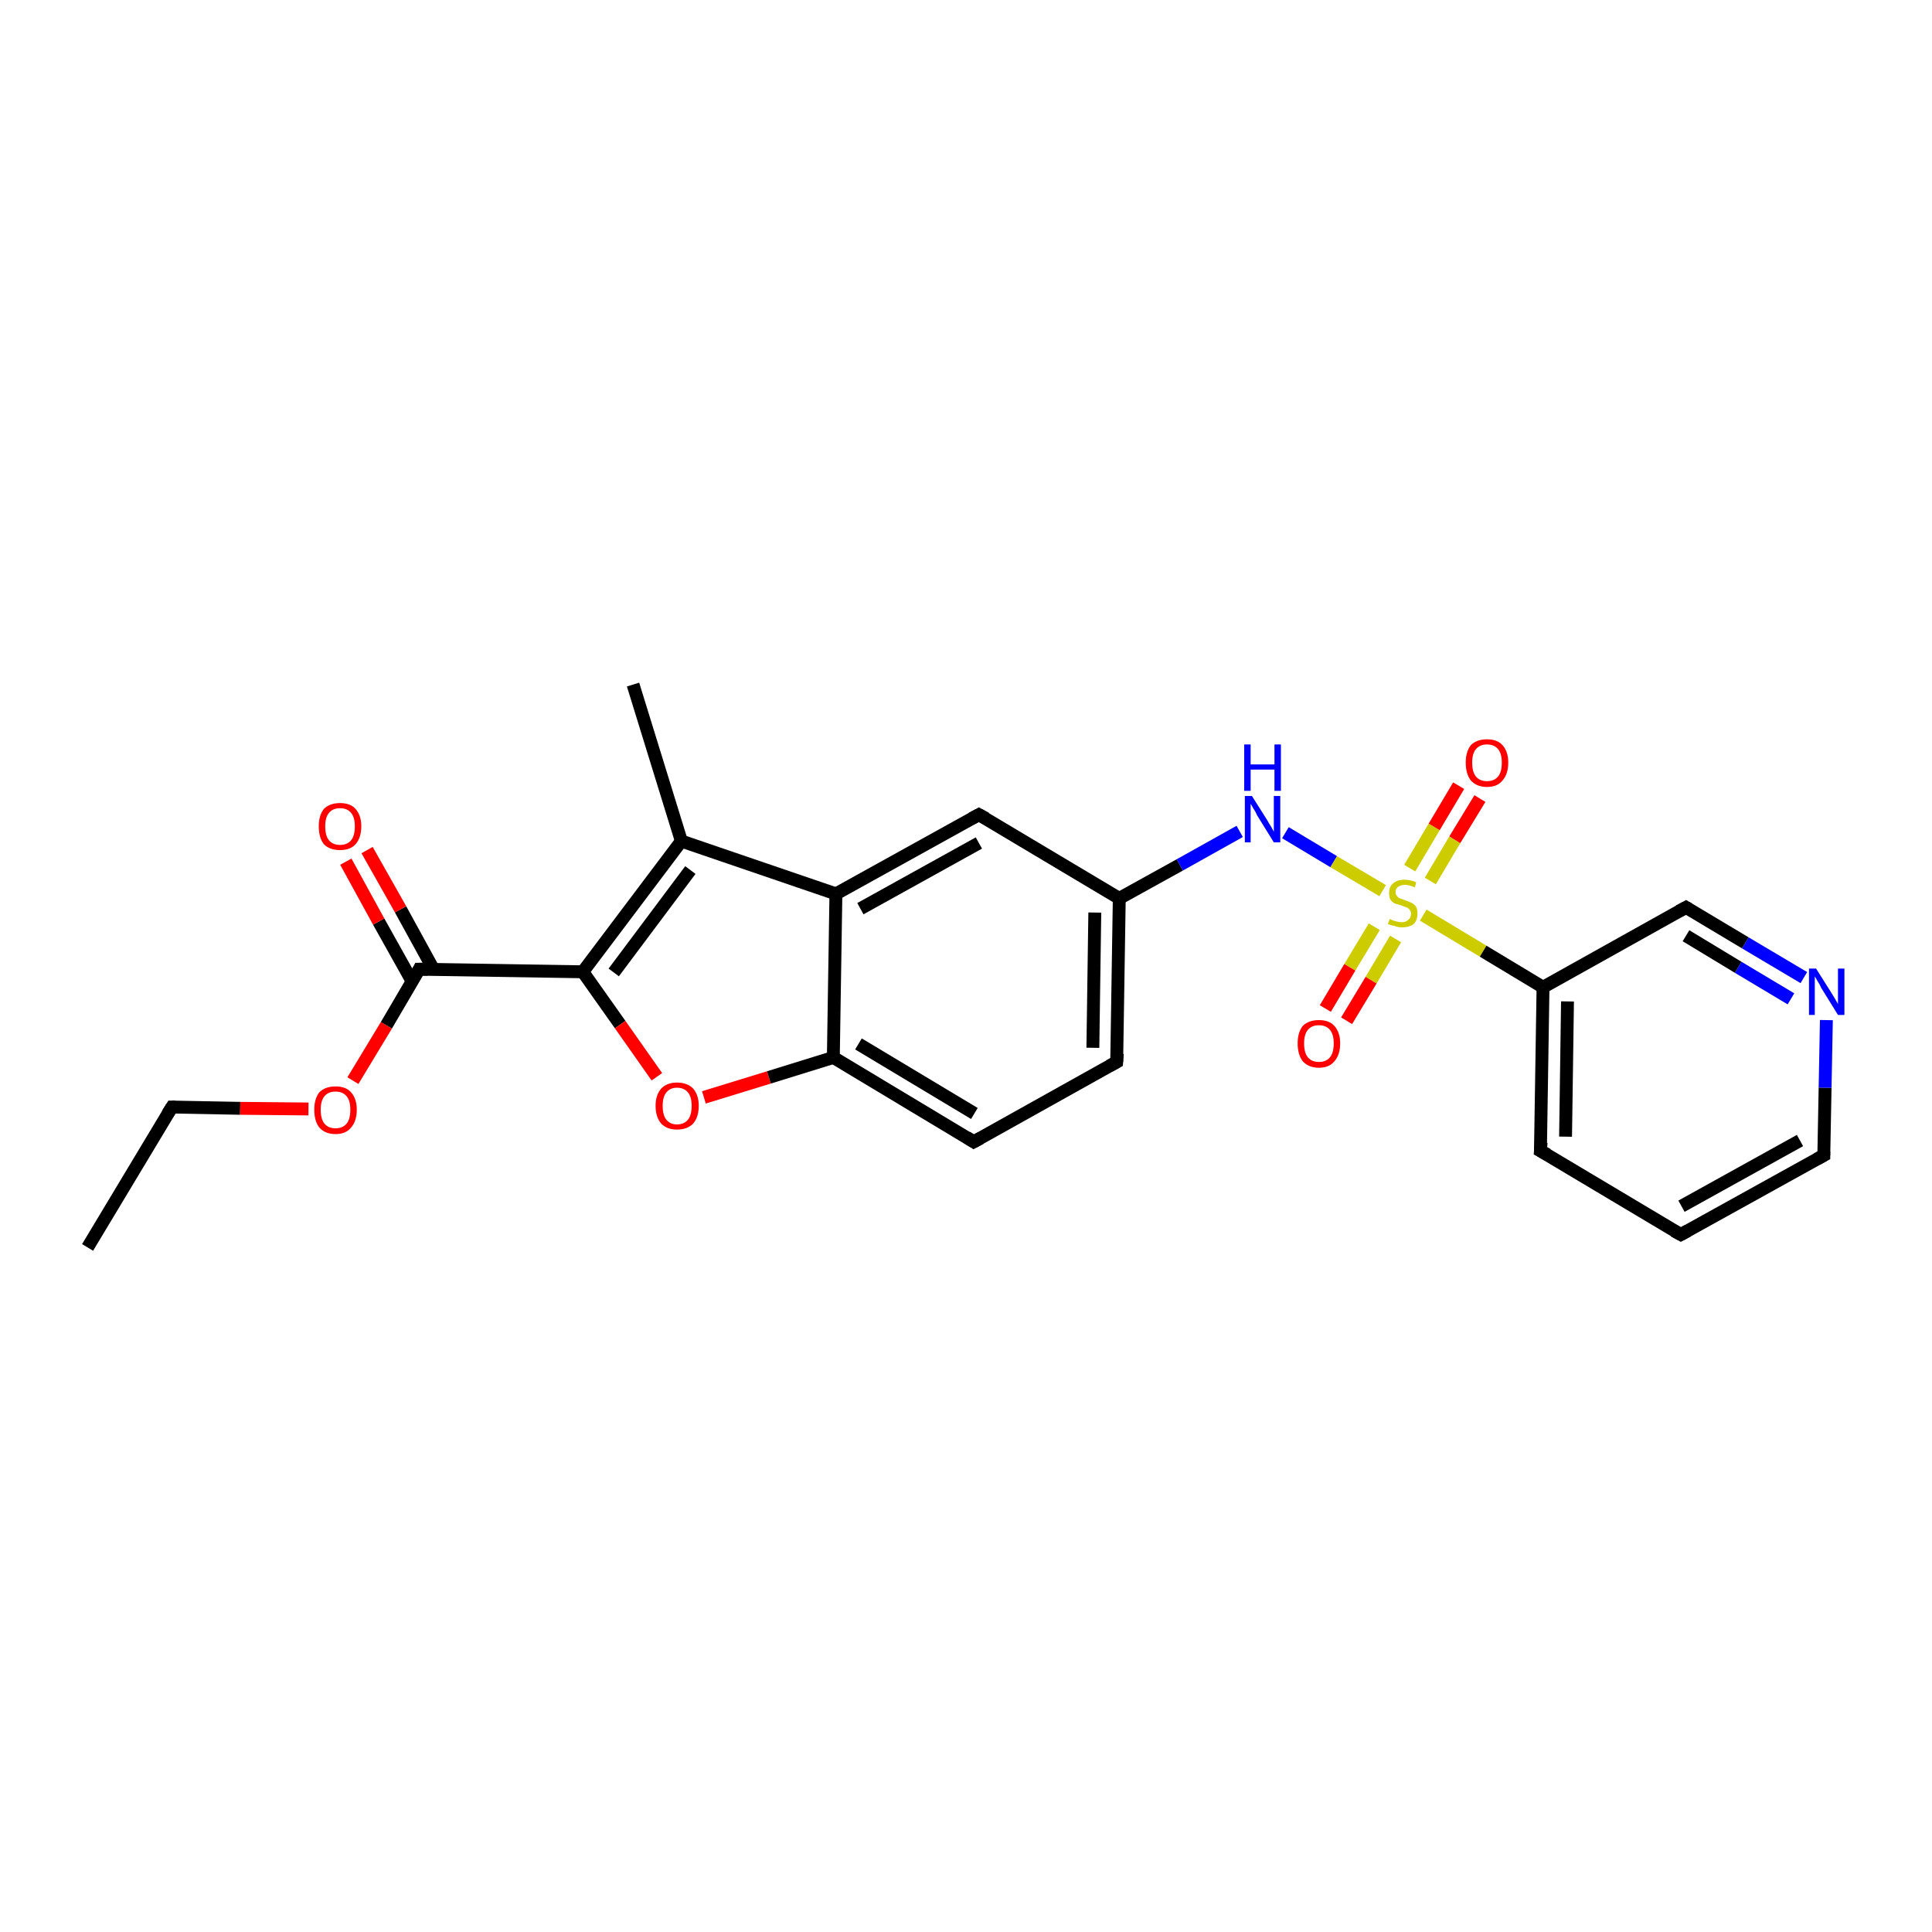 <?xml version='1.0' encoding='iso-8859-1'?>
<svg version='1.1' baseProfile='full'
              xmlns='http://www.w3.org/2000/svg'
                      xmlns:rdkit='http://www.rdkit.org/xml'
                      xmlns:xlink='http://www.w3.org/1999/xlink'
                  xml:space='preserve'
width='300px' height='300px' viewBox='0 0 300 300'>
<!-- END OF HEADER -->
<rect style='opacity:1.0;fill:#FFFFFF;stroke:none' width='300.0' height='300.0' x='0.0' y='0.0'> </rect>
<path class='bond-0 atom-0 atom-1' d='M 13.6,193.7 L 26.7,171.9' style='fill:none;fill-rule:evenodd;stroke:#000000;stroke-width:2.0px;stroke-linecap:butt;stroke-linejoin:miter;stroke-opacity:1' />
<path class='bond-1 atom-1 atom-2' d='M 26.7,171.9 L 37.3,172.1' style='fill:none;fill-rule:evenodd;stroke:#000000;stroke-width:2.0px;stroke-linecap:butt;stroke-linejoin:miter;stroke-opacity:1' />
<path class='bond-1 atom-1 atom-2' d='M 37.3,172.1 L 47.9,172.2' style='fill:none;fill-rule:evenodd;stroke:#FF0000;stroke-width:2.0px;stroke-linecap:butt;stroke-linejoin:miter;stroke-opacity:1' />
<path class='bond-2 atom-2 atom-3' d='M 54.8,167.8 L 60.0,159.2' style='fill:none;fill-rule:evenodd;stroke:#FF0000;stroke-width:2.0px;stroke-linecap:butt;stroke-linejoin:miter;stroke-opacity:1' />
<path class='bond-2 atom-2 atom-3' d='M 60.0,159.2 L 65.1,150.5' style='fill:none;fill-rule:evenodd;stroke:#000000;stroke-width:2.0px;stroke-linecap:butt;stroke-linejoin:miter;stroke-opacity:1' />
<path class='bond-3 atom-3 atom-4' d='M 67.3,150.5 L 62.2,141.2' style='fill:none;fill-rule:evenodd;stroke:#000000;stroke-width:2.0px;stroke-linecap:butt;stroke-linejoin:miter;stroke-opacity:1' />
<path class='bond-3 atom-3 atom-4' d='M 62.2,141.2 L 57.0,132.0' style='fill:none;fill-rule:evenodd;stroke:#FF0000;stroke-width:2.0px;stroke-linecap:butt;stroke-linejoin:miter;stroke-opacity:1' />
<path class='bond-3 atom-3 atom-4' d='M 64.0,152.4 L 58.8,143.1' style='fill:none;fill-rule:evenodd;stroke:#000000;stroke-width:2.0px;stroke-linecap:butt;stroke-linejoin:miter;stroke-opacity:1' />
<path class='bond-3 atom-3 atom-4' d='M 58.8,143.1 L 53.7,133.8' style='fill:none;fill-rule:evenodd;stroke:#FF0000;stroke-width:2.0px;stroke-linecap:butt;stroke-linejoin:miter;stroke-opacity:1' />
<path class='bond-4 atom-3 atom-5' d='M 65.1,150.5 L 90.5,150.9' style='fill:none;fill-rule:evenodd;stroke:#000000;stroke-width:2.0px;stroke-linecap:butt;stroke-linejoin:miter;stroke-opacity:1' />
<path class='bond-5 atom-5 atom-6' d='M 90.5,150.9 L 96.3,159.1' style='fill:none;fill-rule:evenodd;stroke:#000000;stroke-width:2.0px;stroke-linecap:butt;stroke-linejoin:miter;stroke-opacity:1' />
<path class='bond-5 atom-5 atom-6' d='M 96.3,159.1 L 102.0,167.2' style='fill:none;fill-rule:evenodd;stroke:#FF0000;stroke-width:2.0px;stroke-linecap:butt;stroke-linejoin:miter;stroke-opacity:1' />
<path class='bond-6 atom-6 atom-7' d='M 109.3,170.4 L 119.4,167.3' style='fill:none;fill-rule:evenodd;stroke:#FF0000;stroke-width:2.0px;stroke-linecap:butt;stroke-linejoin:miter;stroke-opacity:1' />
<path class='bond-6 atom-6 atom-7' d='M 119.4,167.3 L 129.4,164.2' style='fill:none;fill-rule:evenodd;stroke:#000000;stroke-width:2.0px;stroke-linecap:butt;stroke-linejoin:miter;stroke-opacity:1' />
<path class='bond-7 atom-7 atom-8' d='M 129.4,164.2 L 151.2,177.3' style='fill:none;fill-rule:evenodd;stroke:#000000;stroke-width:2.0px;stroke-linecap:butt;stroke-linejoin:miter;stroke-opacity:1' />
<path class='bond-7 atom-7 atom-8' d='M 133.3,162.1 L 151.3,172.9' style='fill:none;fill-rule:evenodd;stroke:#000000;stroke-width:2.0px;stroke-linecap:butt;stroke-linejoin:miter;stroke-opacity:1' />
<path class='bond-8 atom-8 atom-9' d='M 151.2,177.3 L 173.4,164.9' style='fill:none;fill-rule:evenodd;stroke:#000000;stroke-width:2.0px;stroke-linecap:butt;stroke-linejoin:miter;stroke-opacity:1' />
<path class='bond-9 atom-9 atom-10' d='M 173.4,164.9 L 173.8,139.5' style='fill:none;fill-rule:evenodd;stroke:#000000;stroke-width:2.0px;stroke-linecap:butt;stroke-linejoin:miter;stroke-opacity:1' />
<path class='bond-9 atom-9 atom-10' d='M 169.7,162.7 L 170.0,141.7' style='fill:none;fill-rule:evenodd;stroke:#000000;stroke-width:2.0px;stroke-linecap:butt;stroke-linejoin:miter;stroke-opacity:1' />
<path class='bond-10 atom-10 atom-11' d='M 173.8,139.5 L 183.2,134.3' style='fill:none;fill-rule:evenodd;stroke:#000000;stroke-width:2.0px;stroke-linecap:butt;stroke-linejoin:miter;stroke-opacity:1' />
<path class='bond-10 atom-10 atom-11' d='M 183.2,134.3 L 192.5,129.1' style='fill:none;fill-rule:evenodd;stroke:#0000FF;stroke-width:2.0px;stroke-linecap:butt;stroke-linejoin:miter;stroke-opacity:1' />
<path class='bond-11 atom-11 atom-12' d='M 199.6,129.3 L 207.1,133.8' style='fill:none;fill-rule:evenodd;stroke:#0000FF;stroke-width:2.0px;stroke-linecap:butt;stroke-linejoin:miter;stroke-opacity:1' />
<path class='bond-11 atom-11 atom-12' d='M 207.1,133.8 L 214.7,138.3' style='fill:none;fill-rule:evenodd;stroke:#CCCC00;stroke-width:2.0px;stroke-linecap:butt;stroke-linejoin:miter;stroke-opacity:1' />
<path class='bond-12 atom-12 atom-13' d='M 213.4,143.9 L 209.6,150.2' style='fill:none;fill-rule:evenodd;stroke:#CCCC00;stroke-width:2.0px;stroke-linecap:butt;stroke-linejoin:miter;stroke-opacity:1' />
<path class='bond-12 atom-12 atom-13' d='M 209.6,150.2 L 205.8,156.6' style='fill:none;fill-rule:evenodd;stroke:#FF0000;stroke-width:2.0px;stroke-linecap:butt;stroke-linejoin:miter;stroke-opacity:1' />
<path class='bond-12 atom-12 atom-13' d='M 216.7,145.8 L 212.9,152.2' style='fill:none;fill-rule:evenodd;stroke:#CCCC00;stroke-width:2.0px;stroke-linecap:butt;stroke-linejoin:miter;stroke-opacity:1' />
<path class='bond-12 atom-12 atom-13' d='M 212.9,152.2 L 209.1,158.5' style='fill:none;fill-rule:evenodd;stroke:#FF0000;stroke-width:2.0px;stroke-linecap:butt;stroke-linejoin:miter;stroke-opacity:1' />
<path class='bond-13 atom-12 atom-14' d='M 222.1,136.8 L 225.9,130.4' style='fill:none;fill-rule:evenodd;stroke:#CCCC00;stroke-width:2.0px;stroke-linecap:butt;stroke-linejoin:miter;stroke-opacity:1' />
<path class='bond-13 atom-12 atom-14' d='M 225.9,130.4 L 229.8,124.0' style='fill:none;fill-rule:evenodd;stroke:#FF0000;stroke-width:2.0px;stroke-linecap:butt;stroke-linejoin:miter;stroke-opacity:1' />
<path class='bond-13 atom-12 atom-14' d='M 218.9,134.8 L 222.7,128.4' style='fill:none;fill-rule:evenodd;stroke:#CCCC00;stroke-width:2.0px;stroke-linecap:butt;stroke-linejoin:miter;stroke-opacity:1' />
<path class='bond-13 atom-12 atom-14' d='M 222.7,128.4 L 226.5,122.0' style='fill:none;fill-rule:evenodd;stroke:#FF0000;stroke-width:2.0px;stroke-linecap:butt;stroke-linejoin:miter;stroke-opacity:1' />
<path class='bond-14 atom-12 atom-15' d='M 221.0,142.1 L 230.3,147.7' style='fill:none;fill-rule:evenodd;stroke:#CCCC00;stroke-width:2.0px;stroke-linecap:butt;stroke-linejoin:miter;stroke-opacity:1' />
<path class='bond-14 atom-12 atom-15' d='M 230.3,147.7 L 239.6,153.3' style='fill:none;fill-rule:evenodd;stroke:#000000;stroke-width:2.0px;stroke-linecap:butt;stroke-linejoin:miter;stroke-opacity:1' />
<path class='bond-15 atom-15 atom-16' d='M 239.6,153.3 L 239.2,178.7' style='fill:none;fill-rule:evenodd;stroke:#000000;stroke-width:2.0px;stroke-linecap:butt;stroke-linejoin:miter;stroke-opacity:1' />
<path class='bond-15 atom-15 atom-16' d='M 243.4,155.5 L 243.1,176.5' style='fill:none;fill-rule:evenodd;stroke:#000000;stroke-width:2.0px;stroke-linecap:butt;stroke-linejoin:miter;stroke-opacity:1' />
<path class='bond-16 atom-16 atom-17' d='M 239.2,178.7 L 261.0,191.7' style='fill:none;fill-rule:evenodd;stroke:#000000;stroke-width:2.0px;stroke-linecap:butt;stroke-linejoin:miter;stroke-opacity:1' />
<path class='bond-17 atom-17 atom-18' d='M 261.0,191.7 L 283.2,179.4' style='fill:none;fill-rule:evenodd;stroke:#000000;stroke-width:2.0px;stroke-linecap:butt;stroke-linejoin:miter;stroke-opacity:1' />
<path class='bond-17 atom-17 atom-18' d='M 261.1,187.3 L 279.5,177.1' style='fill:none;fill-rule:evenodd;stroke:#000000;stroke-width:2.0px;stroke-linecap:butt;stroke-linejoin:miter;stroke-opacity:1' />
<path class='bond-18 atom-18 atom-19' d='M 283.2,179.4 L 283.4,168.9' style='fill:none;fill-rule:evenodd;stroke:#000000;stroke-width:2.0px;stroke-linecap:butt;stroke-linejoin:miter;stroke-opacity:1' />
<path class='bond-18 atom-18 atom-19' d='M 283.4,168.9 L 283.6,158.4' style='fill:none;fill-rule:evenodd;stroke:#0000FF;stroke-width:2.0px;stroke-linecap:butt;stroke-linejoin:miter;stroke-opacity:1' />
<path class='bond-19 atom-19 atom-20' d='M 280.1,151.8 L 271.0,146.4' style='fill:none;fill-rule:evenodd;stroke:#0000FF;stroke-width:2.0px;stroke-linecap:butt;stroke-linejoin:miter;stroke-opacity:1' />
<path class='bond-19 atom-19 atom-20' d='M 271.0,146.4 L 261.8,140.9' style='fill:none;fill-rule:evenodd;stroke:#000000;stroke-width:2.0px;stroke-linecap:butt;stroke-linejoin:miter;stroke-opacity:1' />
<path class='bond-19 atom-19 atom-20' d='M 278.1,155.1 L 269.9,150.2' style='fill:none;fill-rule:evenodd;stroke:#0000FF;stroke-width:2.0px;stroke-linecap:butt;stroke-linejoin:miter;stroke-opacity:1' />
<path class='bond-19 atom-19 atom-20' d='M 269.9,150.2 L 261.8,145.3' style='fill:none;fill-rule:evenodd;stroke:#000000;stroke-width:2.0px;stroke-linecap:butt;stroke-linejoin:miter;stroke-opacity:1' />
<path class='bond-20 atom-10 atom-21' d='M 173.8,139.5 L 152.0,126.5' style='fill:none;fill-rule:evenodd;stroke:#000000;stroke-width:2.0px;stroke-linecap:butt;stroke-linejoin:miter;stroke-opacity:1' />
<path class='bond-21 atom-21 atom-22' d='M 152.0,126.5 L 129.8,138.8' style='fill:none;fill-rule:evenodd;stroke:#000000;stroke-width:2.0px;stroke-linecap:butt;stroke-linejoin:miter;stroke-opacity:1' />
<path class='bond-21 atom-21 atom-22' d='M 152.0,130.9 L 133.6,141.1' style='fill:none;fill-rule:evenodd;stroke:#000000;stroke-width:2.0px;stroke-linecap:butt;stroke-linejoin:miter;stroke-opacity:1' />
<path class='bond-22 atom-22 atom-23' d='M 129.8,138.8 L 105.8,130.6' style='fill:none;fill-rule:evenodd;stroke:#000000;stroke-width:2.0px;stroke-linecap:butt;stroke-linejoin:miter;stroke-opacity:1' />
<path class='bond-23 atom-23 atom-24' d='M 105.8,130.6 L 98.3,106.3' style='fill:none;fill-rule:evenodd;stroke:#000000;stroke-width:2.0px;stroke-linecap:butt;stroke-linejoin:miter;stroke-opacity:1' />
<path class='bond-24 atom-23 atom-5' d='M 105.8,130.6 L 90.5,150.9' style='fill:none;fill-rule:evenodd;stroke:#000000;stroke-width:2.0px;stroke-linecap:butt;stroke-linejoin:miter;stroke-opacity:1' />
<path class='bond-24 atom-23 atom-5' d='M 107.2,135.1 L 95.3,151.0' style='fill:none;fill-rule:evenodd;stroke:#000000;stroke-width:2.0px;stroke-linecap:butt;stroke-linejoin:miter;stroke-opacity:1' />
<path class='bond-25 atom-22 atom-7' d='M 129.8,138.8 L 129.4,164.2' style='fill:none;fill-rule:evenodd;stroke:#000000;stroke-width:2.0px;stroke-linecap:butt;stroke-linejoin:miter;stroke-opacity:1' />
<path class='bond-26 atom-20 atom-15' d='M 261.8,140.9 L 239.6,153.3' style='fill:none;fill-rule:evenodd;stroke:#000000;stroke-width:2.0px;stroke-linecap:butt;stroke-linejoin:miter;stroke-opacity:1' />
<path d='M 26.0,173.0 L 26.7,171.9 L 27.2,171.9' style='fill:none;stroke:#000000;stroke-width:2.0px;stroke-linecap:butt;stroke-linejoin:miter;stroke-opacity:1;' />
<path d='M 64.9,150.9 L 65.1,150.5 L 66.4,150.5' style='fill:none;stroke:#000000;stroke-width:2.0px;stroke-linecap:butt;stroke-linejoin:miter;stroke-opacity:1;' />
<path d='M 150.1,176.6 L 151.2,177.3 L 152.3,176.7' style='fill:none;stroke:#000000;stroke-width:2.0px;stroke-linecap:butt;stroke-linejoin:miter;stroke-opacity:1;' />
<path d='M 172.3,165.5 L 173.4,164.9 L 173.5,163.6' style='fill:none;stroke:#000000;stroke-width:2.0px;stroke-linecap:butt;stroke-linejoin:miter;stroke-opacity:1;' />
<path d='M 239.3,177.4 L 239.2,178.7 L 240.3,179.3' style='fill:none;stroke:#000000;stroke-width:2.0px;stroke-linecap:butt;stroke-linejoin:miter;stroke-opacity:1;' />
<path d='M 259.9,191.1 L 261.0,191.7 L 262.1,191.1' style='fill:none;stroke:#000000;stroke-width:2.0px;stroke-linecap:butt;stroke-linejoin:miter;stroke-opacity:1;' />
<path d='M 282.1,180.0 L 283.2,179.4 L 283.2,178.8' style='fill:none;stroke:#000000;stroke-width:2.0px;stroke-linecap:butt;stroke-linejoin:miter;stroke-opacity:1;' />
<path d='M 262.3,141.2 L 261.8,140.9 L 260.7,141.5' style='fill:none;stroke:#000000;stroke-width:2.0px;stroke-linecap:butt;stroke-linejoin:miter;stroke-opacity:1;' />
<path d='M 153.1,127.1 L 152.0,126.5 L 150.9,127.1' style='fill:none;stroke:#000000;stroke-width:2.0px;stroke-linecap:butt;stroke-linejoin:miter;stroke-opacity:1;' />
<path class='atom-2' d='M 48.8 172.3
Q 48.8 170.6, 49.6 169.6
Q 50.5 168.7, 52.1 168.7
Q 53.7 168.7, 54.5 169.6
Q 55.4 170.6, 55.4 172.3
Q 55.4 174.1, 54.5 175.1
Q 53.7 176.1, 52.1 176.1
Q 50.5 176.1, 49.6 175.1
Q 48.8 174.1, 48.8 172.3
M 52.1 175.2
Q 53.2 175.2, 53.8 174.5
Q 54.4 173.8, 54.4 172.3
Q 54.4 170.9, 53.8 170.2
Q 53.2 169.5, 52.1 169.5
Q 51.0 169.5, 50.4 170.2
Q 49.8 170.9, 49.8 172.3
Q 49.8 173.8, 50.4 174.5
Q 51.0 175.2, 52.1 175.2
' fill='#FF0000'/>
<path class='atom-4' d='M 49.5 128.3
Q 49.5 126.6, 50.3 125.6
Q 51.2 124.7, 52.8 124.7
Q 54.4 124.7, 55.2 125.6
Q 56.1 126.6, 56.1 128.3
Q 56.1 130.1, 55.2 131.1
Q 54.4 132.0, 52.8 132.0
Q 51.2 132.0, 50.3 131.1
Q 49.5 130.1, 49.5 128.3
M 52.8 131.2
Q 53.9 131.2, 54.5 130.5
Q 55.1 129.8, 55.1 128.3
Q 55.1 126.9, 54.5 126.2
Q 53.9 125.5, 52.8 125.5
Q 51.7 125.5, 51.1 126.2
Q 50.5 126.9, 50.5 128.3
Q 50.5 129.8, 51.1 130.5
Q 51.7 131.2, 52.8 131.2
' fill='#FF0000'/>
<path class='atom-6' d='M 101.8 171.7
Q 101.8 170.0, 102.7 169.0
Q 103.6 168.1, 105.1 168.1
Q 106.7 168.1, 107.6 169.0
Q 108.5 170.0, 108.5 171.7
Q 108.5 173.5, 107.6 174.5
Q 106.7 175.4, 105.1 175.4
Q 103.6 175.4, 102.7 174.5
Q 101.8 173.5, 101.8 171.7
M 105.1 174.6
Q 106.2 174.6, 106.8 173.9
Q 107.4 173.2, 107.4 171.7
Q 107.4 170.3, 106.8 169.6
Q 106.2 168.9, 105.1 168.9
Q 104.1 168.9, 103.5 169.6
Q 102.9 170.3, 102.9 171.7
Q 102.9 173.2, 103.5 173.9
Q 104.1 174.6, 105.1 174.6
' fill='#FF0000'/>
<path class='atom-11' d='M 194.4 123.6
L 196.8 127.4
Q 197.0 127.8, 197.4 128.4
Q 197.8 129.1, 197.8 129.2
L 197.8 123.6
L 198.8 123.6
L 198.8 130.8
L 197.8 130.8
L 195.2 126.6
Q 195.0 126.1, 194.6 125.5
Q 194.3 125.0, 194.2 124.8
L 194.2 130.8
L 193.3 130.8
L 193.3 123.6
L 194.4 123.6
' fill='#0000FF'/>
<path class='atom-11' d='M 193.2 115.6
L 194.2 115.6
L 194.2 118.7
L 197.9 118.7
L 197.9 115.6
L 198.9 115.6
L 198.9 122.8
L 197.9 122.8
L 197.9 119.5
L 194.2 119.5
L 194.2 122.8
L 193.2 122.8
L 193.2 115.6
' fill='#0000FF'/>
<path class='atom-12' d='M 215.8 142.7
Q 215.9 142.7, 216.2 142.9
Q 216.6 143.0, 216.9 143.1
Q 217.3 143.2, 217.7 143.2
Q 218.3 143.2, 218.7 142.8
Q 219.1 142.5, 219.1 141.9
Q 219.1 141.5, 218.9 141.3
Q 218.7 141.0, 218.4 140.9
Q 218.1 140.8, 217.6 140.6
Q 217.0 140.4, 216.6 140.3
Q 216.2 140.1, 215.9 139.7
Q 215.7 139.3, 215.7 138.6
Q 215.7 137.7, 216.3 137.2
Q 216.9 136.6, 218.1 136.6
Q 219.0 136.6, 219.9 137.0
L 219.7 137.8
Q 218.8 137.4, 218.2 137.4
Q 217.5 137.4, 217.1 137.7
Q 216.7 138.0, 216.7 138.5
Q 216.7 138.9, 216.9 139.1
Q 217.1 139.4, 217.4 139.5
Q 217.7 139.6, 218.2 139.8
Q 218.8 140.0, 219.2 140.2
Q 219.6 140.4, 219.9 140.8
Q 220.1 141.2, 220.1 141.9
Q 220.1 142.9, 219.5 143.5
Q 218.8 144.0, 217.7 144.0
Q 217.1 144.0, 216.6 143.8
Q 216.1 143.7, 215.5 143.5
L 215.8 142.7
' fill='#CCCC00'/>
<path class='atom-13' d='M 201.5 162.0
Q 201.5 160.3, 202.3 159.3
Q 203.2 158.4, 204.8 158.4
Q 206.4 158.4, 207.2 159.3
Q 208.1 160.3, 208.1 162.0
Q 208.1 163.8, 207.2 164.8
Q 206.4 165.8, 204.8 165.8
Q 203.2 165.8, 202.3 164.8
Q 201.5 163.8, 201.5 162.0
M 204.8 164.9
Q 205.9 164.9, 206.5 164.2
Q 207.1 163.5, 207.1 162.0
Q 207.1 160.6, 206.5 159.9
Q 205.9 159.2, 204.8 159.2
Q 203.7 159.2, 203.1 159.9
Q 202.5 160.6, 202.5 162.0
Q 202.5 163.5, 203.1 164.2
Q 203.7 164.9, 204.8 164.9
' fill='#FF0000'/>
<path class='atom-14' d='M 227.6 118.4
Q 227.6 116.7, 228.4 115.7
Q 229.3 114.8, 230.9 114.8
Q 232.5 114.8, 233.3 115.7
Q 234.2 116.7, 234.2 118.4
Q 234.2 120.2, 233.3 121.2
Q 232.5 122.2, 230.9 122.2
Q 229.3 122.2, 228.4 121.2
Q 227.6 120.2, 227.6 118.4
M 230.9 121.3
Q 232.0 121.3, 232.6 120.6
Q 233.2 119.9, 233.2 118.4
Q 233.2 117.0, 232.6 116.3
Q 232.0 115.6, 230.9 115.6
Q 229.8 115.6, 229.2 116.3
Q 228.6 117.0, 228.6 118.4
Q 228.6 119.9, 229.2 120.6
Q 229.8 121.3, 230.9 121.3
' fill='#FF0000'/>
<path class='atom-19' d='M 282.0 150.4
L 284.4 154.2
Q 284.6 154.5, 285.0 155.2
Q 285.4 155.9, 285.4 155.9
L 285.4 150.4
L 286.4 150.4
L 286.4 157.6
L 285.4 157.6
L 282.8 153.4
Q 282.6 152.9, 282.2 152.3
Q 281.9 151.8, 281.8 151.6
L 281.8 157.6
L 280.9 157.6
L 280.9 150.4
L 282.0 150.4
' fill='#0000FF'/>
</svg>
